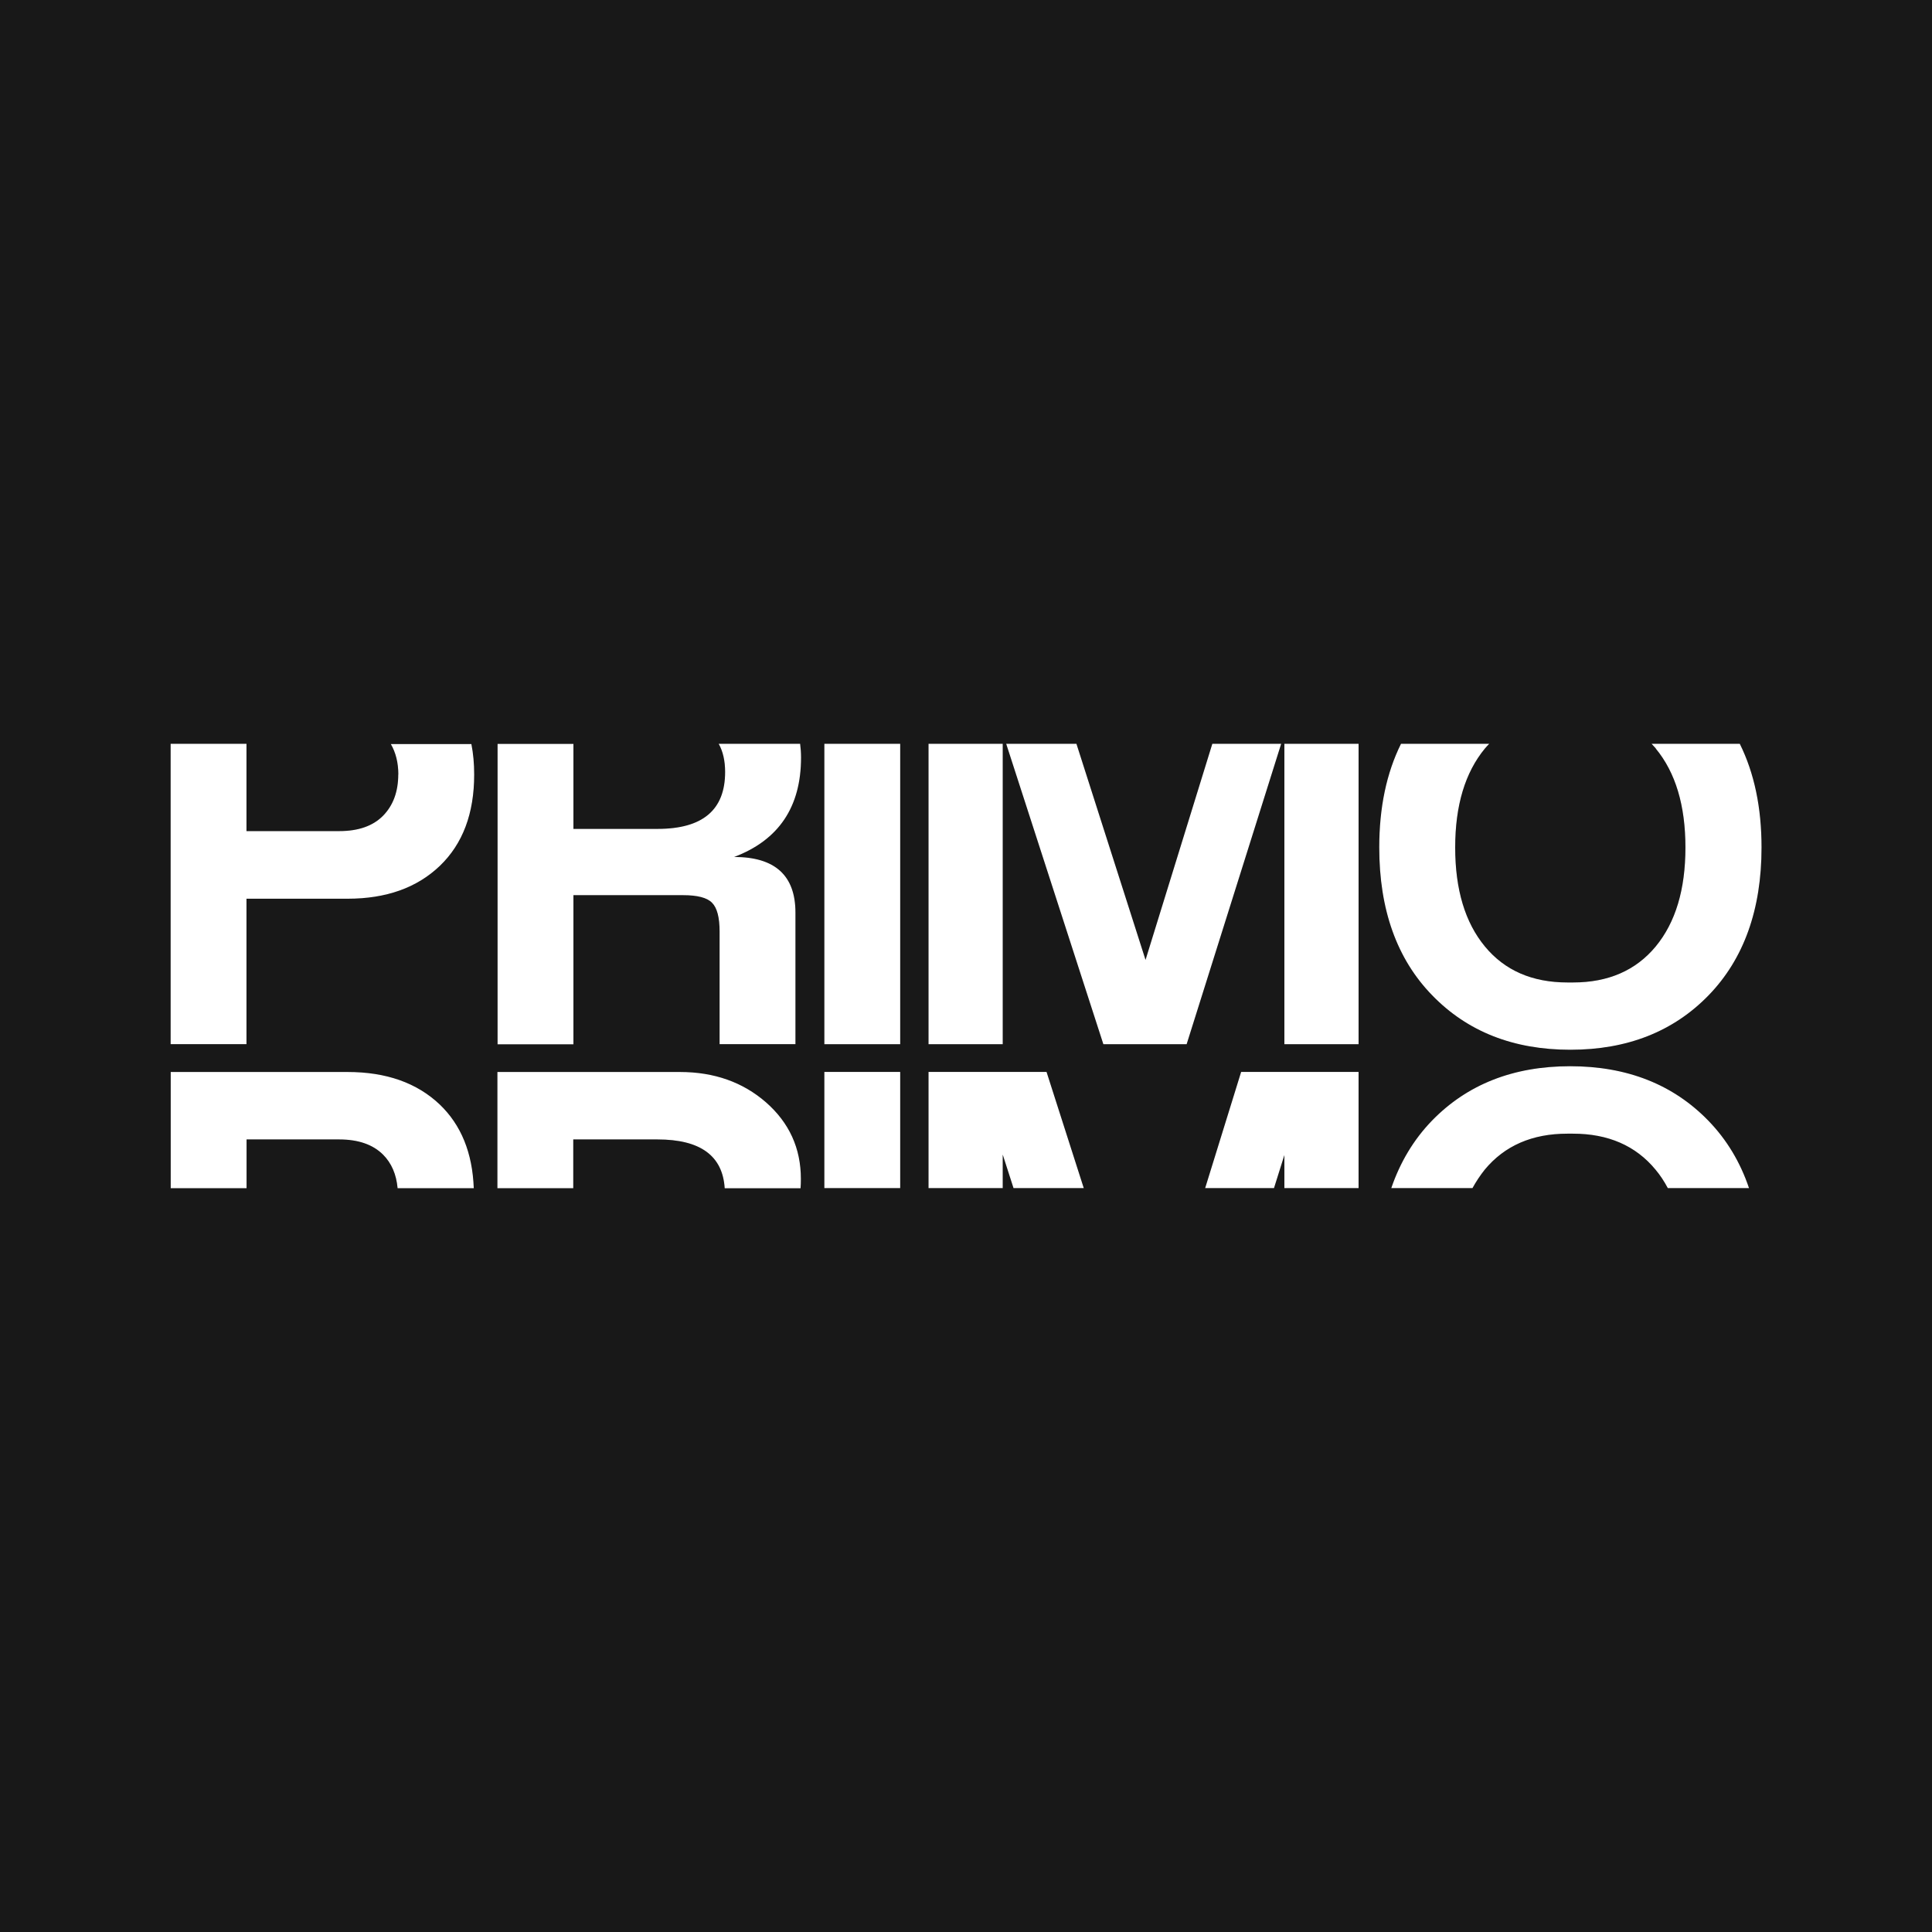 <svg xmlns="http://www.w3.org/2000/svg" data-name="Capa 2" viewBox="0 0 234.6 234.6"><path d="M0 0h234.6v234.6H0z" style="fill:#181818"/><path d="M48.36 94.03c0 2.1-.62 3.77-1.84 5.02-1.23 1.25-3.01 1.87-5.32 1.87H29.93v-10.6h-9.21v36.47h9.21v-17.66h12.28c4.69 0 8.42-1.33 11.2-3.99 2.78-2.67 4.17-6.36 4.17-11.09 0-1.31-.11-2.55-.34-3.7h-9.78c.59 1.02.91 2.25.91 3.7m39.68-.3c0 4.6-2.73 6.9-8.19 6.9H69.63V90.33h-9.21v36.48h9.21V108.7h13.32c1.73 0 2.91.3 3.51.92.62.62.92 1.79.92 3.51v13.66h9.21v-15.97c0-4.51-2.48-6.76-7.44-6.76 5.42-2.05 8.12-6.08 8.12-12.08 0-.57-.04-1.11-.11-1.66h-9.89c.52.92.78 2.07.78 3.42m12.05-3.42h9.21v36.48h-9.21zm55.86 0h9.01v36.48h-9.01zm-8.75 0-8.11 26.24-8.39-26.24h-8.53l11.8 36.48h10.11l11.48-36.48h-8.36zm-34.46 0h9.01v36.48h-9.01zm88.3.57c2.41 2.91 3.61 6.92 3.61 12.02s-1.2 9.1-3.61 12.02c-2.41 2.91-5.76 4.37-10.03 4.37h-.68c-4.28 0-7.62-1.45-10.03-4.37-2.41-2.91-3.61-6.92-3.61-12.02s1.2-9.1 3.61-12.02c.16-.2.35-.38.52-.57h-10.71c-1.76 3.55-2.64 7.73-2.64 12.58 0 7.56 2.14 13.55 6.42 17.95 4.28 4.42 9.88 6.62 16.79 6.62s12.51-2.21 16.79-6.62c4.27-4.41 6.42-10.4 6.42-17.95 0-4.84-.88-9.03-2.64-12.58h-10.71c.16.19.35.37.52.57M29.93 138.36h11.26c2.32 0 4.09.62 5.32 1.84 1.04 1.04 1.62 2.41 1.77 4.08h9.25c-.16-4.3-1.54-7.68-4.13-10.16-2.78-2.64-6.51-3.95-11.19-3.95H20.73v14.11h9.21v-5.93Zm39.68 0h10.23c5.19 0 7.91 1.97 8.16 5.93h9.21c.03-.37.04-.76.04-1.14 0-3.73-1.42-6.82-4.23-9.29-2.82-2.46-6.31-3.69-10.45-3.69H60.4v14.11h9.21v-5.93Zm30.49-8.2h9.21v14.11h-9.21zm12.65 0v14.11h9.01v-4.07l1.31 4.07h8.53l-4.52-14.11h-14.33zm37.96 0-4.37 14.11h8.36l1.26-4.01v4.01h9.01v-14.11h-14.26zm29.58 11.87c2.41-2.91 5.76-4.37 10.03-4.37h.68c4.27 0 7.62 1.45 10.03 4.37.57.68 1.06 1.43 1.49 2.24h9.86c-1.06-3.15-2.7-5.88-4.93-8.18-4.28-4.41-9.88-6.62-16.79-6.62s-12.51 2.21-16.79 6.62c-2.22 2.3-3.85 5.03-4.93 8.18h9.86c.44-.8.94-1.55 1.49-2.24"/><path d="M48.36 94.03c0 2.1-.62 3.77-1.84 5.02-1.23 1.25-3.01 1.87-5.32 1.87H29.93v-10.6h-9.21v36.47h9.21v-17.66h12.28c4.69 0 8.42-1.33 11.2-3.99 2.78-2.67 4.17-6.36 4.17-11.09 0-1.31-.11-2.55-.34-3.7h-9.78c.59 1.02.91 2.25.91 3.7m39.68-.3c0 4.6-2.73 6.9-8.19 6.9H69.63V90.33h-9.21v36.48h9.21V108.7h13.32c1.73 0 2.91.3 3.51.92.62.62.92 1.79.92 3.51v13.66h9.21v-15.97c0-4.51-2.48-6.76-7.44-6.76 5.42-2.05 8.12-6.08 8.12-12.08 0-.57-.04-1.11-.11-1.66h-9.89c.52.92.78 2.07.78 3.42m12.05-3.42h9.21v36.48h-9.21zm55.86 0h9.01v36.48h-9.01zm-8.75 0-8.11 26.24-8.39-26.24h-8.53l11.8 36.48h10.11l11.48-36.48h-8.36zm-34.46 0h9.01v36.48h-9.01zm88.3.57c2.41 2.91 3.61 6.92 3.61 12.02s-1.2 9.1-3.61 12.02c-2.41 2.91-5.76 4.37-10.03 4.37h-.68c-4.28 0-7.62-1.45-10.03-4.37-2.41-2.91-3.61-6.92-3.61-12.02s1.2-9.1 3.61-12.02c.16-.2.35-.38.52-.57h-10.71c-1.76 3.55-2.64 7.73-2.64 12.58 0 7.56 2.14 13.55 6.42 17.95 4.28 4.42 9.88 6.62 16.79 6.62s12.51-2.21 16.79-6.62c4.27-4.41 6.42-10.4 6.42-17.95 0-4.84-.88-9.03-2.64-12.58h-10.71c.16.19.35.37.52.57M29.93 138.36h11.26c2.32 0 4.09.62 5.32 1.84 1.04 1.04 1.62 2.41 1.77 4.08h9.25c-.16-4.3-1.54-7.68-4.13-10.16-2.78-2.64-6.51-3.95-11.19-3.95H20.73v14.11h9.21v-5.93Zm39.68 0h10.23c5.19 0 7.91 1.97 8.16 5.93h9.21c.03-.37.04-.76.04-1.14 0-3.73-1.42-6.82-4.23-9.29-2.82-2.46-6.31-3.69-10.45-3.69H60.4v14.11h9.21v-5.93Zm30.49-8.2h9.21v14.11h-9.21zm12.65 0v14.11h9.01v-4.07l1.31 4.07h8.53l-4.52-14.11h-14.33zm37.96 0-4.37 14.11h8.36l1.26-4.01v4.01h9.01v-14.11h-14.26zm29.58 11.87c2.41-2.91 5.76-4.37 10.03-4.37h.68c4.27 0 7.62 1.45 10.03 4.37.57.68 1.06 1.43 1.49 2.24h9.86c-1.06-3.15-2.7-5.88-4.93-8.18-4.28-4.41-9.88-6.62-16.79-6.62s-12.51 2.21-16.79 6.62c-2.22 2.3-3.85 5.03-4.93 8.18h9.86c.44-.8.94-1.55 1.49-2.24" style="fill:#fff"/></svg>